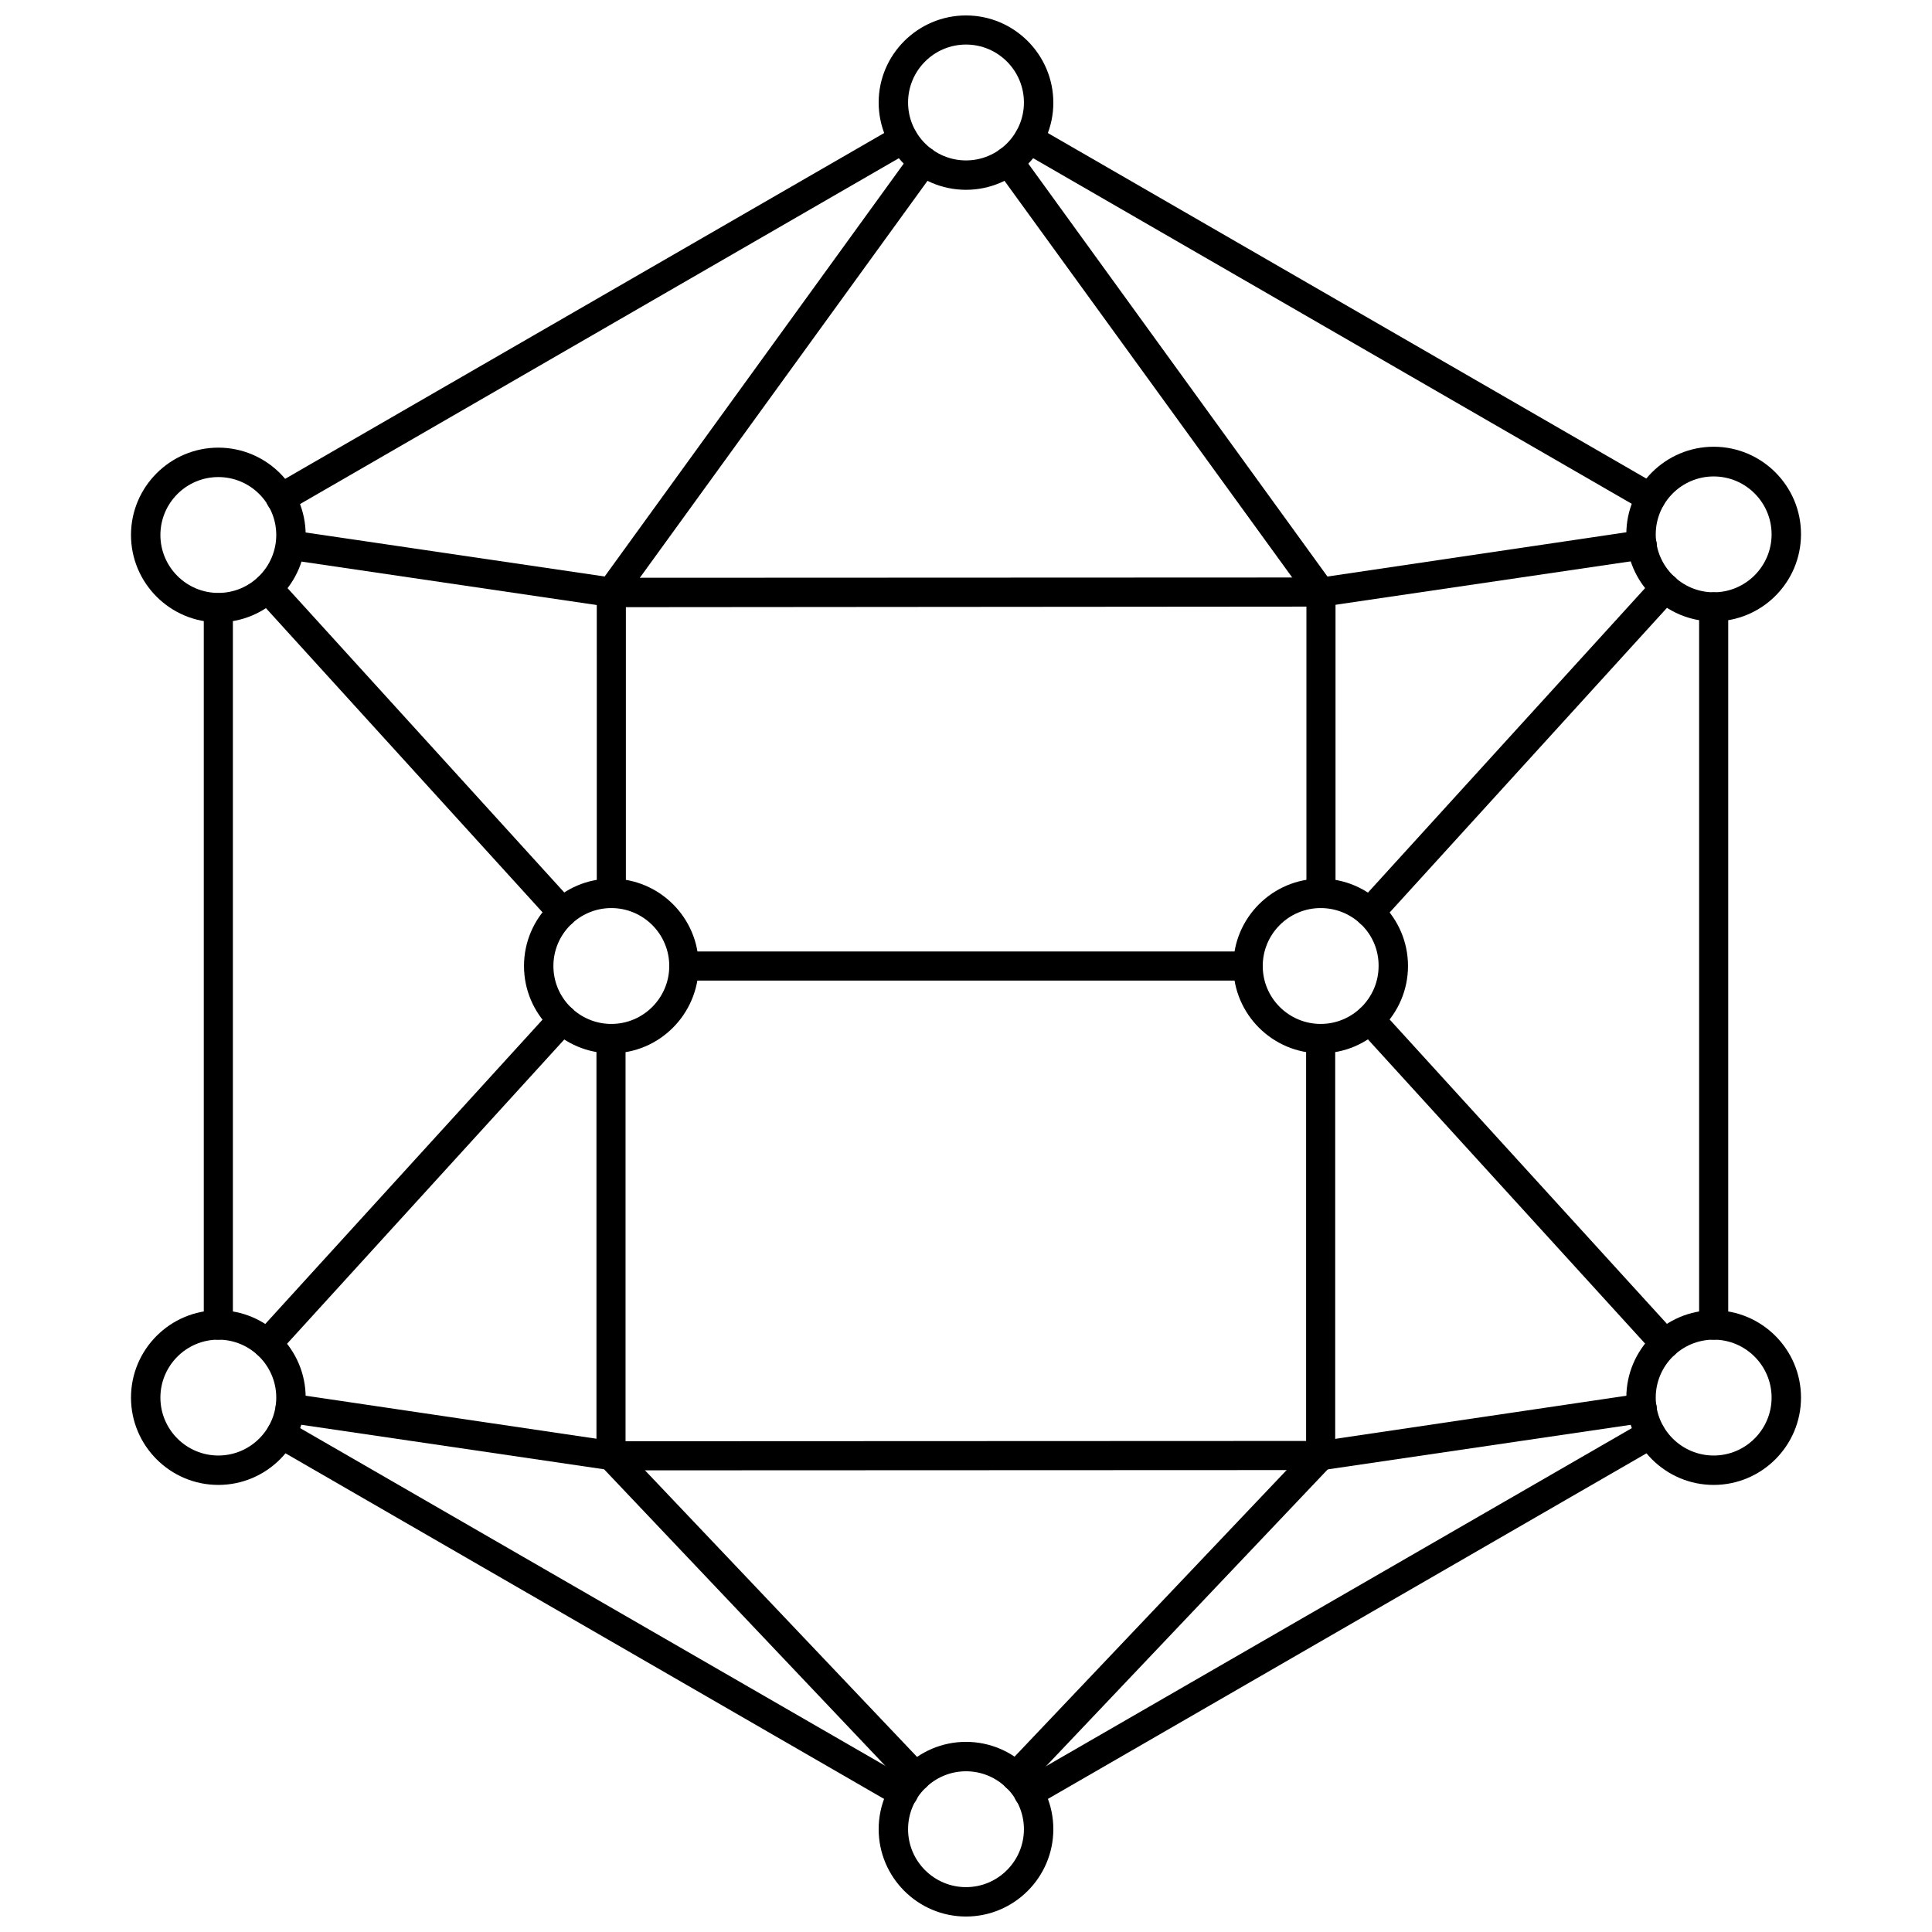 <?xml version="1.0" encoding="UTF-8"?>
<!-- The Best Svg Icon site in the world: iconSvg.co, Visit us! https://iconsvg.co -->
<svg width="800px" height="800px" version="1.1" viewBox="144 144 512 512" xmlns="http://www.w3.org/2000/svg">
 <defs>
  <clipPath id="b">
   <path d="m376 148.09h48v46.906h-48z"/>
  </clipPath>
  <clipPath id="a">
   <path d="m376 605h48v46.902h-48z"/>
  </clipPath>
 </defs>
 <path d="m201.86 499.03c-2.125 0-3.856-1.73-3.856-3.856v-190.11c0-2.125 1.73-3.856 3.856-3.856s3.856 1.73 3.856 3.856v190.03c0.004 2.203-1.73 3.934-3.856 3.934z"/>
 <path d="m383.39 623.09c-0.629 0-1.34-0.156-1.969-0.551l-164.84-95.172c-1.891-1.102-2.519-3.465-1.418-5.273 1.102-1.891 3.465-2.441 5.273-1.418l164.92 95.172c1.891 1.102 2.519 3.465 1.418 5.273-0.707 1.262-2.047 1.969-3.387 1.969z"/>
 <path d="m598.14 499.03c-2.125 0-3.856-1.73-3.856-3.856v-190.35c0-2.125 1.73-3.856 3.856-3.856s3.856 1.73 3.856 3.856v190.27c0.004 2.207-1.73 3.938-3.856 3.938z"/>
 <path d="m581.53 279.87c-0.629 0-1.34-0.156-1.969-0.551l-164.84-95.172c-1.891-1.102-2.519-3.465-1.418-5.273 1.023-1.891 3.465-2.519 5.273-1.418l164.84 95.172c1.891 1.102 2.519 3.465 1.418 5.273-0.711 1.262-1.969 1.969-3.309 1.969z"/>
 <path d="m218.39 279.95c-1.34 0-2.676-0.707-3.387-1.969-1.102-1.891-0.473-4.25 1.418-5.273l165-95.25c1.891-1.102 4.25-0.473 5.273 1.418 1.102 1.891 0.473 4.25-1.418 5.273l-164.91 95.25c-0.629 0.395-1.262 0.551-1.969 0.551z"/>
 <path d="m416.61 623.09c-1.34 0-2.676-0.707-3.387-1.969-1.102-1.891-0.473-4.25 1.418-5.273l164.92-95.172c1.891-1.102 4.25-0.473 5.273 1.418 1.102 1.891 0.473 4.25-1.418 5.273l-164.84 95.172c-0.633 0.316-1.262 0.551-1.969 0.551z"/>
 <path d="m494.07 384.65c-2.125 0-3.856-1.73-3.856-3.856v-78.562l-82.109-113.2c-1.258-1.73-0.867-4.172 0.867-5.434 1.73-1.258 4.172-0.867 5.434 0.867l82.812 114.3c0.473 0.629 0.707 1.496 0.707 2.281v79.824c0 2.051-1.73 3.781-3.856 3.781z"/>
 <path d="m306.01 384.65c-2.125 0-3.856-1.73-3.856-3.856l-0.004-79.824c0-0.789 0.234-1.574 0.707-2.281l82.738-114.23c1.258-1.73 3.699-2.125 5.434-0.867 1.73 1.258 2.125 3.699 0.867 5.434l-82.031 113.2v78.562c0 2.129-1.73 3.859-3.856 3.859z"/>
 <path d="m386.77 618.76c-1.023 0-2.047-0.395-2.832-1.18l-80.77-85.176c-0.707-0.707-1.102-1.652-1.102-2.676v-110.45c0-2.125 1.73-3.856 3.856-3.856s3.856 1.73 3.856 3.856v108.95l79.742 83.996c1.496 1.574 1.418 4.016-0.156 5.512-0.703 0.625-1.648 1.02-2.594 1.02z"/>
 <path d="m413.22 618.76c-0.945 0-1.891-0.316-2.676-1.102-1.574-1.496-1.574-3.938-0.156-5.512l79.742-83.996v-108.87c0-2.125 1.73-3.856 3.856-3.856s3.856 1.73 3.856 3.856v110.52c0 1.023-0.395 1.969-1.102 2.676l-80.684 85.02c-0.789 0.863-1.812 1.258-2.836 1.258z"/>
 <path d="m598.14 308.68c-12.754 0-23.145-10.391-23.145-23.145 0-12.754 10.391-23.145 23.145-23.145 12.754 0 23.145 10.391 23.145 23.145 0 12.832-10.391 23.145-23.145 23.145zm0-38.418c-8.5 0-15.352 6.926-15.352 15.352 0 8.422 6.926 15.352 15.352 15.352 8.5 0 15.352-6.926 15.352-15.352 0-8.422-6.848-15.352-15.352-15.352z"/>
 <g clip-path="url(#b)">
  <path d="m400 194.3c-12.754 0-23.145-10.391-23.145-23.145 0-12.672 10.391-23.062 23.145-23.062s23.145 10.391 23.145 23.145c-0.004 12.672-10.395 23.062-23.145 23.062zm0-38.492c-8.5 0-15.352 6.926-15.352 15.352 0 8.5 6.926 15.352 15.352 15.352 8.5 0 15.352-6.926 15.352-15.352-0.004-8.426-6.852-15.352-15.352-15.352z"/>
 </g>
 <g clip-path="url(#a)">
  <path d="m400 651.9c-12.754 0-23.145-10.391-23.145-23.145 0-12.754 10.391-23.145 23.145-23.145s23.145 10.391 23.145 23.145c-0.004 12.754-10.395 23.145-23.145 23.145zm0-38.492c-8.5 0-15.352 6.926-15.352 15.352 0 8.5 6.926 15.352 15.352 15.352 8.5 0 15.352-6.926 15.352-15.352-0.004-8.426-6.852-15.352-15.352-15.352z"/>
 </g>
 <path d="m201.86 308.92c-12.754 0-23.145-10.391-23.145-23.145 0-12.754 10.391-23.145 23.145-23.145s23.145 10.391 23.145 23.145c0 12.754-10.391 23.145-23.145 23.145zm0-38.492c-8.5 0-15.352 6.926-15.352 15.352 0 8.5 6.926 15.352 15.352 15.352 8.5 0 15.352-6.926 15.352-15.352 0-8.426-6.848-15.352-15.352-15.352z"/>
 <path d="m306.01 423.14c-12.754 0-23.145-10.391-23.145-23.145s10.391-23.145 23.145-23.145c12.754 0 23.145 10.391 23.145 23.145-0.082 12.754-10.395 23.145-23.145 23.145zm0-38.492c-8.5 0-15.352 6.926-15.352 15.352 0 8.5 6.926 15.352 15.352 15.352 8.5 0 15.352-6.926 15.352-15.352-0.004-8.504-6.93-15.352-15.352-15.352z"/>
 <path d="m493.99 423.14c-12.754 0-23.145-10.391-23.145-23.145s10.391-23.145 23.145-23.145c12.754 0 23.145 10.391 23.145 23.145-0.004 12.754-10.395 23.145-23.145 23.145zm0-38.492c-8.5 0-15.352 6.926-15.352 15.352 0 8.5 6.926 15.352 15.352 15.352 8.5 0 15.352-6.926 15.352-15.352 0.074-8.504-6.852-15.352-15.352-15.352z"/>
 <path d="m598.14 537.52c-12.754 0-23.145-10.391-23.145-23.145s10.391-23.145 23.145-23.145c12.754 0 23.145 10.391 23.145 23.145s-10.391 23.145-23.145 23.145zm0-38.496c-8.5 0-15.352 6.926-15.352 15.352 0 8.5 6.926 15.352 15.352 15.352 8.5 0 15.352-6.926 15.352-15.352 0-8.422-6.848-15.352-15.352-15.352z"/>
 <path d="m201.86 537.52c-12.754 0-23.145-10.391-23.145-23.145s10.391-23.145 23.145-23.145 23.145 10.391 23.145 23.145-10.391 23.145-23.145 23.145zm0-38.496c-8.5 0-15.352 6.926-15.352 15.352 0 8.5 6.926 15.352 15.352 15.352 8.5 0 15.352-6.926 15.352-15.352 0-8.422-6.848-15.352-15.352-15.352z"/>
 <path d="m214.77 503.99c-0.945 0-1.891-0.316-2.598-1.023-1.574-1.418-1.73-3.856-0.234-5.512l78.246-85.883c1.418-1.574 3.938-1.73 5.512-0.234 1.574 1.418 1.73 3.856 0.234 5.512l-78.246 85.879c-0.789 0.867-1.812 1.262-2.914 1.262z"/>
 <path d="m293.02 389.69c-1.023 0-2.125-0.395-2.832-1.258l-78.094-85.887c-1.418-1.574-1.34-4.016 0.234-5.512 1.574-1.418 4.016-1.34 5.512 0.234l78.09 85.883c1.418 1.574 1.34 4.016-0.234 5.512-0.789 0.711-1.734 1.027-2.676 1.027z"/>
 <path d="m306.01 533.66-85.648-12.594c-2.125-0.316-3.543-2.281-3.305-4.41 0.316-2.125 2.281-3.621 4.41-3.305l85.094 12.594 187.51-0.078 84.547-12.516c2.125-0.316 4.094 1.18 4.41 3.305s-1.18 4.094-3.305 4.41l-85.098 12.516z"/>
 <path d="m585.23 503.99c-1.023 0-2.125-0.395-2.832-1.258l-78.246-85.883c-1.418-1.574-1.34-4.016 0.234-5.512 1.574-1.418 4.016-1.34 5.512 0.234l78.246 85.883c1.418 1.574 1.34 4.016-0.234 5.512-0.789 0.707-1.734 1.023-2.68 1.023z"/>
 <path d="m506.98 389.69c-0.945 0-1.891-0.316-2.598-1.023-1.574-1.418-1.73-3.856-0.234-5.512l78.246-85.961c1.418-1.574 3.938-1.73 5.512-0.234 1.574 1.418 1.73 3.856 0.234 5.512l-78.246 85.961c-0.867 0.785-1.891 1.258-2.914 1.258z"/>
 <path d="m306.01 304.91-85.57-12.594c-2.125-0.316-3.543-2.281-3.305-4.41 0.316-2.125 2.281-3.621 4.41-3.305l85.02 12.516 187.51-0.078 84.547-12.516c2.125-0.316 4.094 1.18 4.41 3.305s-1.18 4.094-3.305 4.41l-85.098 12.516z"/>
 <path d="m474.78 403.86h-149.57c-2.125 0-3.856-1.73-3.856-3.856s1.73-3.856 3.856-3.856h149.57c2.125 0 3.856 1.73 3.856 3.856 0.004 2.125-1.73 3.856-3.856 3.856z"/>
</svg>